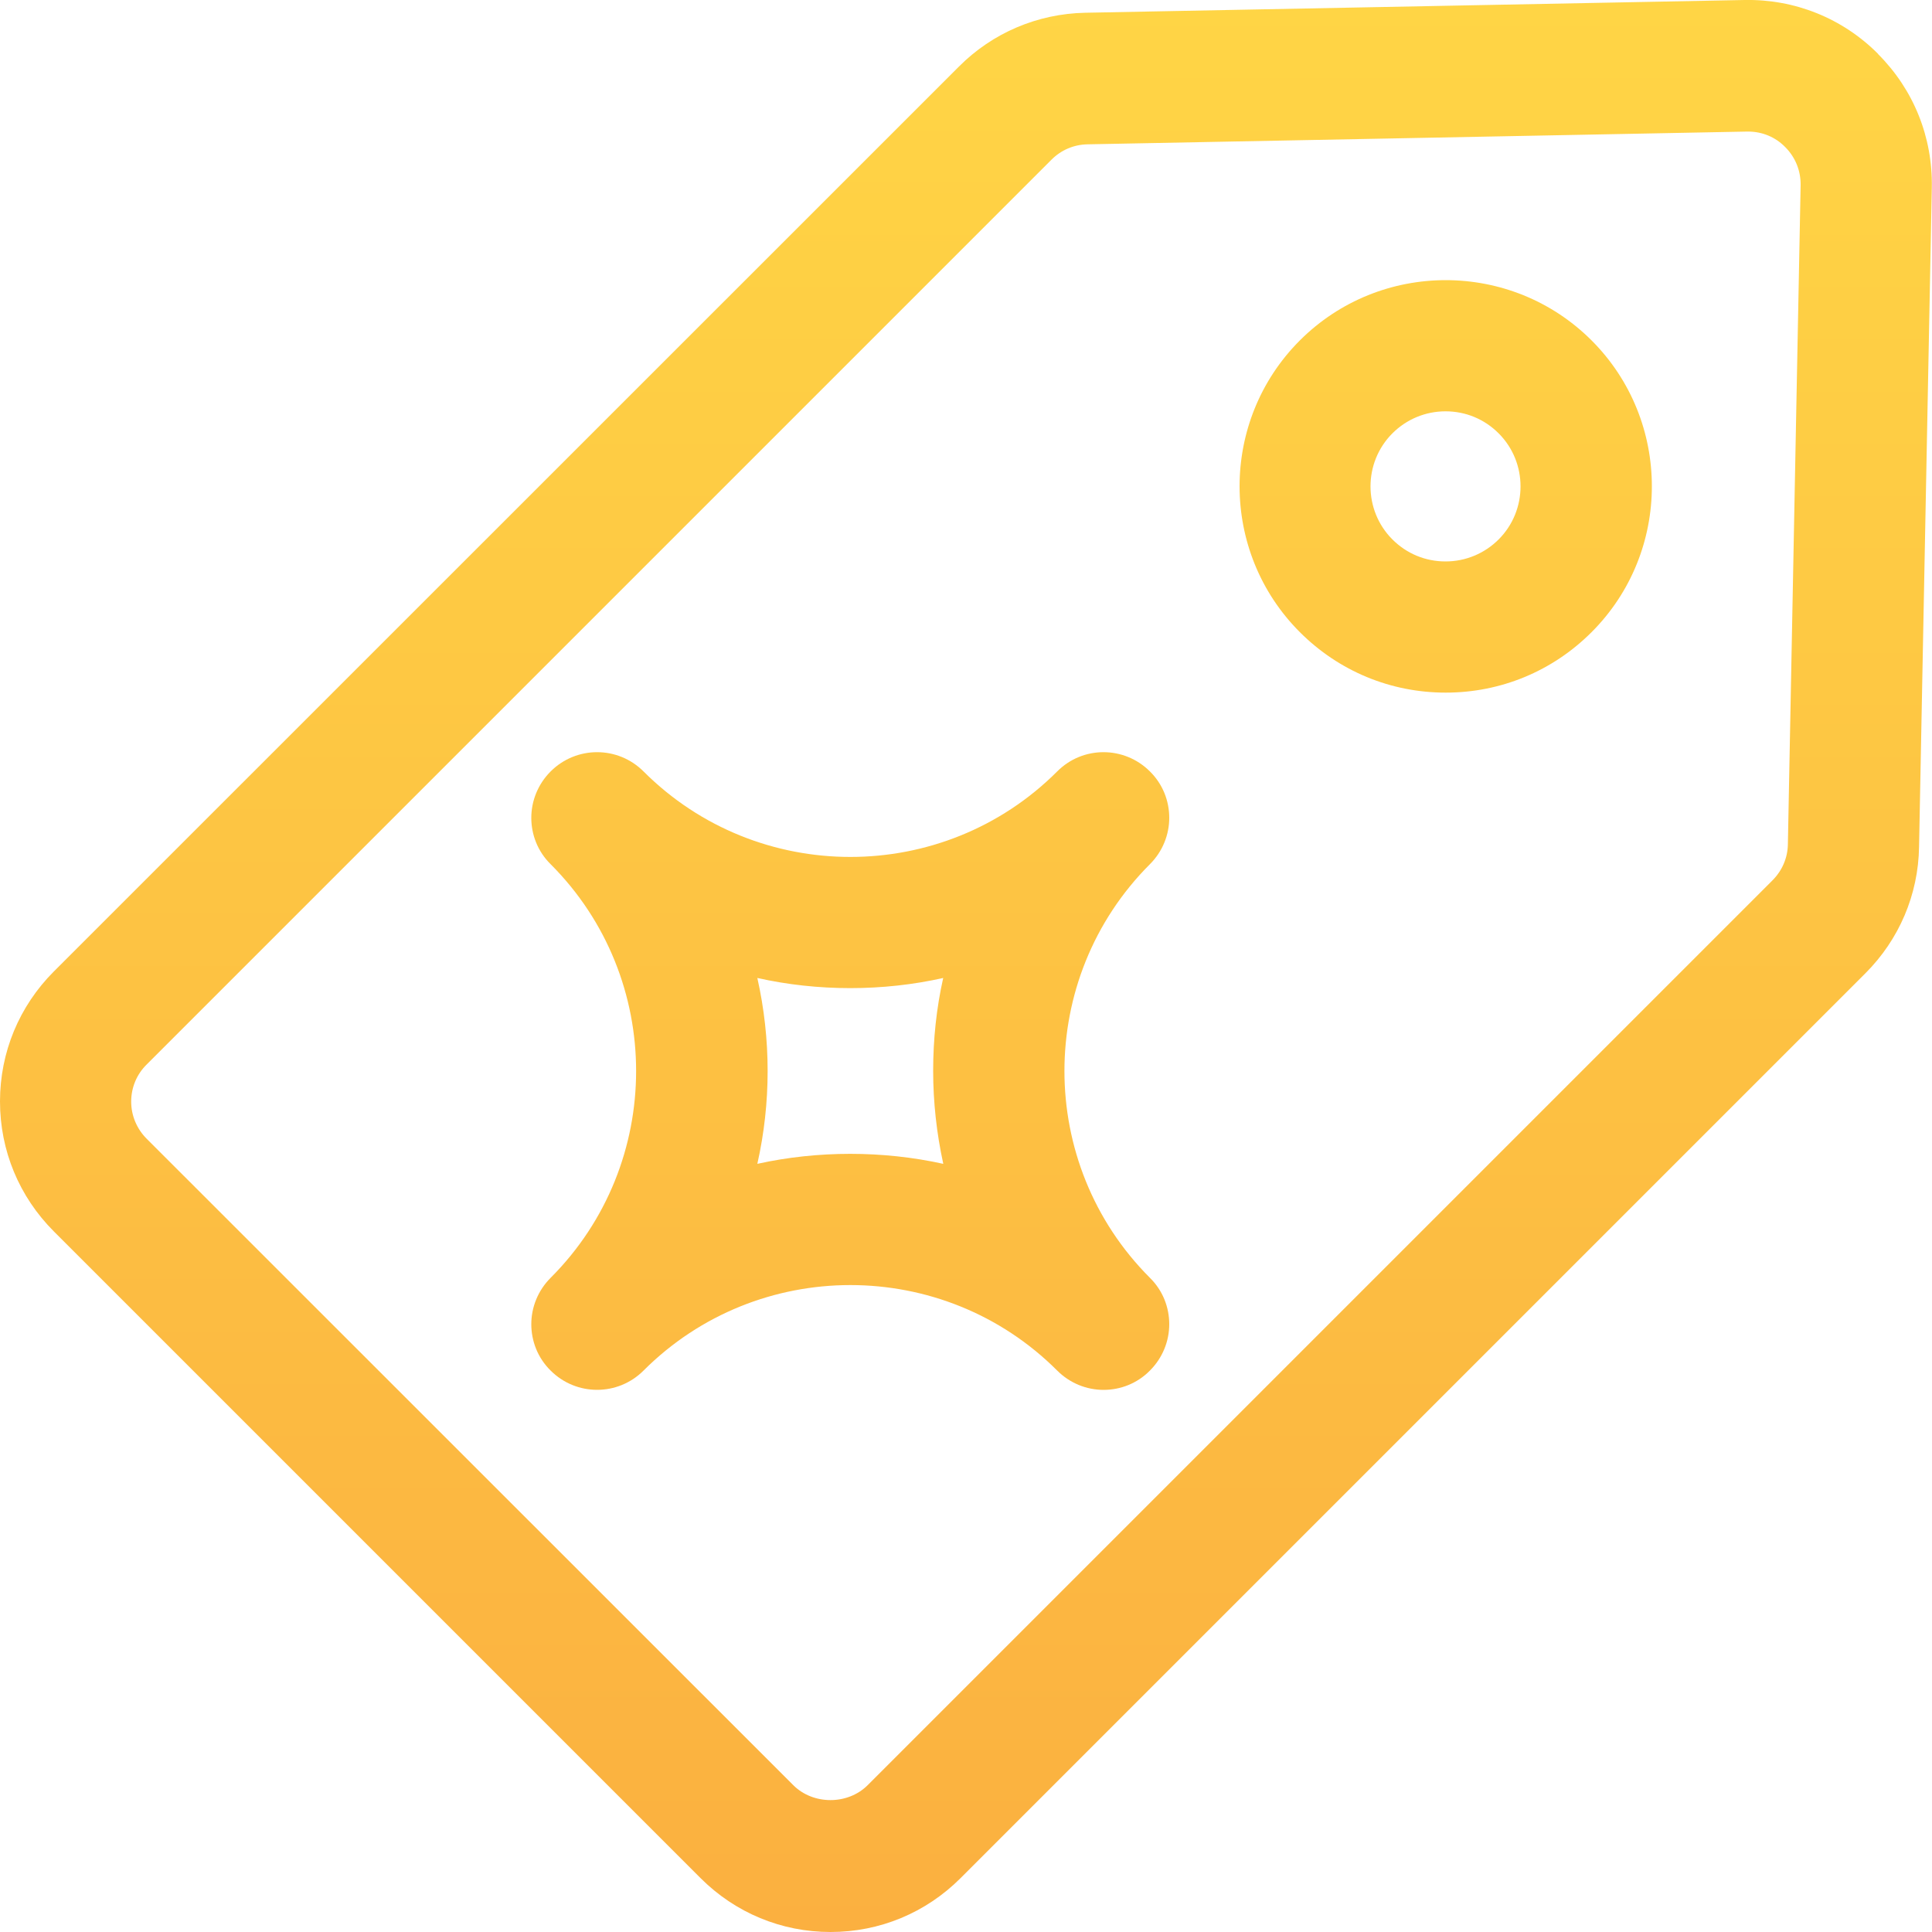 <?xml version="1.0" encoding="UTF-8"?>
<svg id="Layer_1" data-name="Layer 1" xmlns="http://www.w3.org/2000/svg" xmlns:xlink="http://www.w3.org/1999/xlink" viewBox="0 0 100 100">
  <defs>
    <style>
      .cls-1 {
        fill: url(#linear-gradient);
      }
    </style>
    <linearGradient id="linear-gradient" x1="50" y1="100" x2="50" y2="0" gradientUnits="userSpaceOnUse">
      <stop offset="0" stop-color="#fbb040"/>
      <stop offset="1" stop-color="#ffd545"/>
    </linearGradient>
  </defs>
  <path class="cls-1" d="M97.21,2.79C95.37.94,92.89-.05,90.3,0l-34.13.66c-2.47.05-4.8,1.04-6.54,2.79L2.79,50.28c-1.8,1.8-2.79,4.19-2.79,6.73s.99,4.93,2.79,6.73l33.47,33.47c1.8,1.8,4.19,2.79,6.73,2.79s4.93-.99,6.73-2.79l46.83-46.83c1.75-1.75,2.74-4.07,2.78-6.54l.66-34.13c.05-2.61-.94-5.07-2.78-6.91ZM92.54,43.7c-.01.71-.3,1.37-.8,1.87l-46.83,46.83c-1.03,1.03-2.82,1.03-3.85,0L7.59,58.94c-.51-.51-.8-1.2-.8-1.92s.28-1.41.8-1.92L54.43,8.26c.5-.5,1.16-.78,1.87-.79l34.13-.66s.04,0,.05,0c.73,0,1.41.28,1.92.8.53.53.81,1.23.8,1.97l-.66,34.13ZM67.28,17.62c-4.16,4.16-4.16,10.94,0,15.1,2.02,2.02,4.7,3.13,7.55,3.13s5.53-1.11,7.55-3.13c4.16-4.16,4.16-10.94,0-15.1-4.16-4.16-10.94-4.16-15.1,0ZM77.57,27.92h0c-.73.73-1.71,1.14-2.75,1.14s-2.01-.4-2.75-1.14c-1.51-1.51-1.51-3.98,0-5.49.73-.73,1.71-1.14,2.75-1.14s2.01.4,2.75,1.14c1.51,1.51,1.51,3.98,0,5.49ZM60.52,42.33c0-.87-.33-1.74-1-2.4-1.33-1.33-3.48-1.33-4.8,0-5.9,5.9-15.51,5.9-21.41,0-1.33-1.33-3.48-1.33-4.81,0-.66.66-1,1.53-1,2.4s.33,1.74,1,2.4c5.9,5.9,5.9,15.51,0,21.41-.66.66-1,1.53-1,2.4s.33,1.74,1,2.4c1.33,1.33,3.48,1.33,4.81,0,5.9-5.9,15.51-5.9,21.41,0,.66.66,1.53,1,2.4,1s1.74-.33,2.4-1c.66-.66,1-1.53,1-2.4s-.33-1.74-1-2.4c-5.9-5.9-5.9-15.51,0-21.41.66-.66,1-1.53,1-2.4ZM48.82,60.24c-3.12-.69-6.5-.69-9.62,0,.71-3.16.71-6.45,0-9.62,3.12.7,6.5.7,9.62,0-.35,1.56-.52,3.17-.52,4.8s.18,3.24.52,4.8Z"/>
</svg>